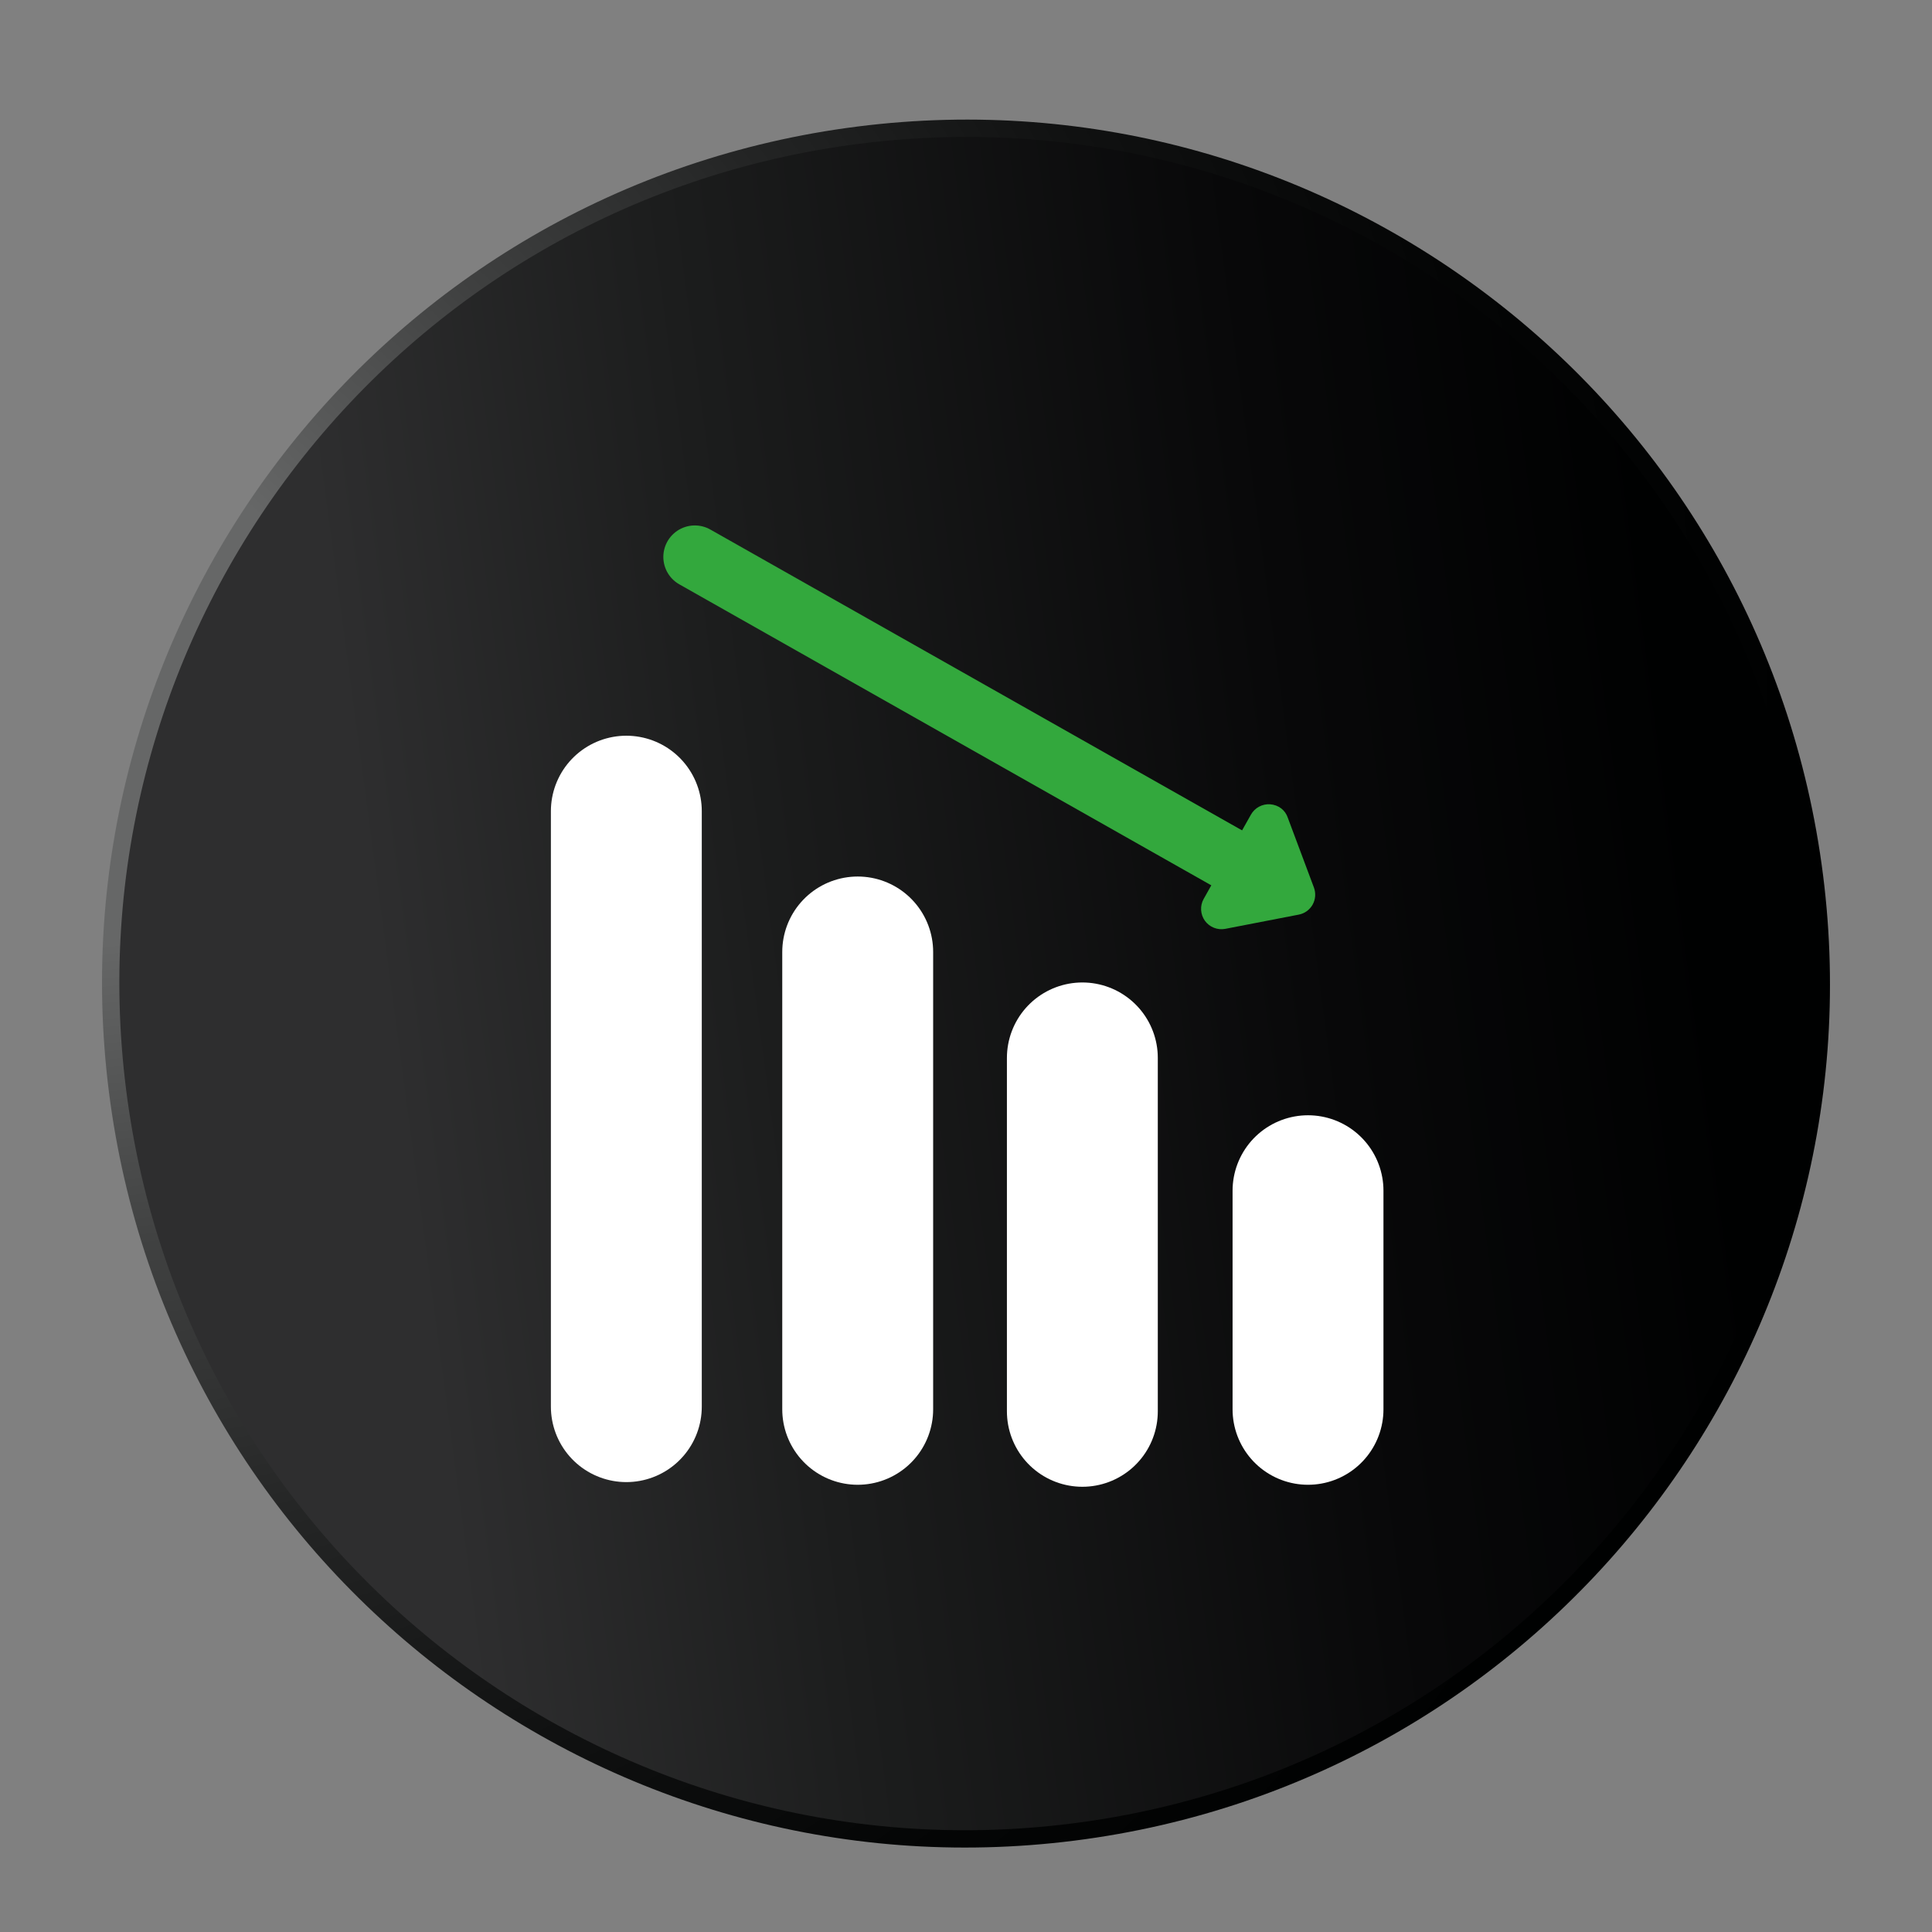 <?xml version="1.0" encoding="utf-8"?>
<!-- Generator: Adobe Illustrator 16.0.0, SVG Export Plug-In . SVG Version: 6.00 Build 0)  -->
<!DOCTYPE svg PUBLIC "-//W3C//DTD SVG 1.1//EN" "http://www.w3.org/Graphics/SVG/1.1/DTD/svg11.dtd">
<svg version="1.1" id="Calque_1" xmlns="http://www.w3.org/2000/svg" xmlns:xlink="http://www.w3.org/1999/xlink" x="0px" y="0px"
	 width="110px" height="110px" viewBox="0 0 110 110" enable-background="new 0 0 110 110" xml:space="preserve">
<rect x="0" y="0" width="110" height="110" fill="#808080" stroke="none"/>
<g>
	<g>
		<g>
			<defs>
				<rect id="SVGID_1_" x="5.809" y="6.809" width="98.383" height="98.383"/>
			</defs>
			<clipPath id="SVGID_2_">
				<use xlink:href="#SVGID_1_"  overflow="visible"/>
			</clipPath>
			<g clip-path="url(#SVGID_2_)">
				<defs>
					<path id="SVGID_3_" d="M103.797,49.825c3.411,26.948-15.671,51.562-42.621,54.973S9.614,89.127,6.203,62.177
						S21.874,10.615,48.824,7.204C75.773,3.793,100.387,22.875,103.797,49.825"/>
				</defs>
				<clipPath id="SVGID_4_">
					<use xlink:href="#SVGID_3_"  overflow="visible"/>
				</clipPath>
				
					<radialGradient id="SVGID_5_" cx="-240.28" cy="472.608" r="1" gradientTransform="matrix(96.694 -12.24 -12.24 -96.694 29023.625 42796.438)" gradientUnits="userSpaceOnUse">
					<stop  offset="0" style="stop-color:#666767"/>
					<stop  offset="0.147" style="stop-color:#666767"/>
					<stop  offset="0.155" style="stop-color:#646565"/>
					<stop  offset="0.323" style="stop-color:#404141"/>
					<stop  offset="0.493" style="stop-color:#242525"/>
					<stop  offset="0.662" style="stop-color:#101111"/>
					<stop  offset="0.831" style="stop-color:#040505"/>
					<stop  offset="1" style="stop-color:#000101"/>
				</radialGradient>
				<polygon clip-path="url(#SVGID_4_)" fill="url(#SVGID_5_)" points="-10.217,5.439 105.562,-9.216 120.217,106.563 
					4.438,121.218 				"/>
			</g>
		</g>
	</g>
	<g>
		<defs>
			<path id="SVGID_6_" d="M48.947,8.183C22.539,11.525,3.839,35.644,7.182,62.053c3.342,26.409,27.461,45.108,53.87,41.766
				s45.108-27.461,41.767-53.87C99.735,25.593,78.985,7.795,55.06,7.796C53.043,7.796,51.001,7.923,48.947,8.183"/>
		</defs>
		<clipPath id="SVGID_7_">
			<use xlink:href="#SVGID_6_"  overflow="visible"/>
		</clipPath>
		
			<linearGradient id="SVGID_8_" gradientUnits="userSpaceOnUse" x1="-240.272" y1="472.555" x2="-239.272" y2="472.555" gradientTransform="matrix(95.636 -12.106 -12.106 -95.636 28706.625 42348.188)">
			<stop  offset="0" style="stop-color:#2E2E2F"/>
			<stop  offset="0.155" style="stop-color:#2E2E2F"/>
			<stop  offset="0.383" style="stop-color:#1C1D1D"/>
			<stop  offset="0.72" style="stop-color:#080809"/>
			<stop  offset="0.945" style="stop-color:#000101"/>
			<stop  offset="1" style="stop-color:#000101"/>
		</linearGradient>
		<polygon clip-path="url(#SVGID_7_)" fill="url(#SVGID_8_)" points="-8.541,9.361 104.547,-4.953 118.54,105.594 5.452,119.908 		
			"/>
	</g>
	
		<line fill="none" stroke="#33A83D" stroke-width="3.585" stroke-linecap="round" stroke-linejoin="round" stroke-miterlimit="10" x1="39.56" y1="31.709" x2="70.152" y2="49.018"/>
	<path fill="#33A83D" d="M64.287,47.316l-0.045-0.126c-0.084-0.301-0.048-0.612,0.103-0.884l0.534-0.952
		c0.313-0.557,1.021-0.756,1.577-0.443l4.253,2.385l0.514-0.914c0.22-0.392,0.649-0.621,1.096-0.589
		c0.471,0.036,0.86,0.325,1.006,0.774l1.484,3.965c0.119,0.321,0.092,0.676-0.074,0.974c-0.169,0.299-0.457,0.507-0.792,0.569
		l-4.182,0.81c-0.441,0.084-0.896-0.097-1.158-0.459c-0.26-0.362-0.292-0.853-0.072-1.243l0.514-0.916l-4.255-2.385
		C64.565,47.756,64.386,47.555,64.287,47.316"/>
	
		<line fill="none" stroke="#FFFFFF" stroke-width="8.591" stroke-linecap="round" stroke-linejoin="round" stroke-miterlimit="10" x1="74.473" y1="80.241" x2="74.473" y2="67.794"/>
	
		<line fill="none" stroke="#FFFFFF" stroke-width="8.591" stroke-linecap="round" stroke-linejoin="round" stroke-miterlimit="10" x1="61.625" y1="80.355" x2="61.625" y2="60.233"/>
	
		<line fill="none" stroke="#FFFFFF" stroke-width="8.591" stroke-linecap="round" stroke-linejoin="round" stroke-miterlimit="10" x1="48.834" y1="80.241" x2="48.834" y2="54.201"/>
	
		<line fill="none" stroke="#FFFFFF" stroke-width="8.591" stroke-linecap="round" stroke-linejoin="round" stroke-miterlimit="10" x1="35.661" y1="80.089" x2="35.661" y2="46.184"/>
</g>
</svg>
